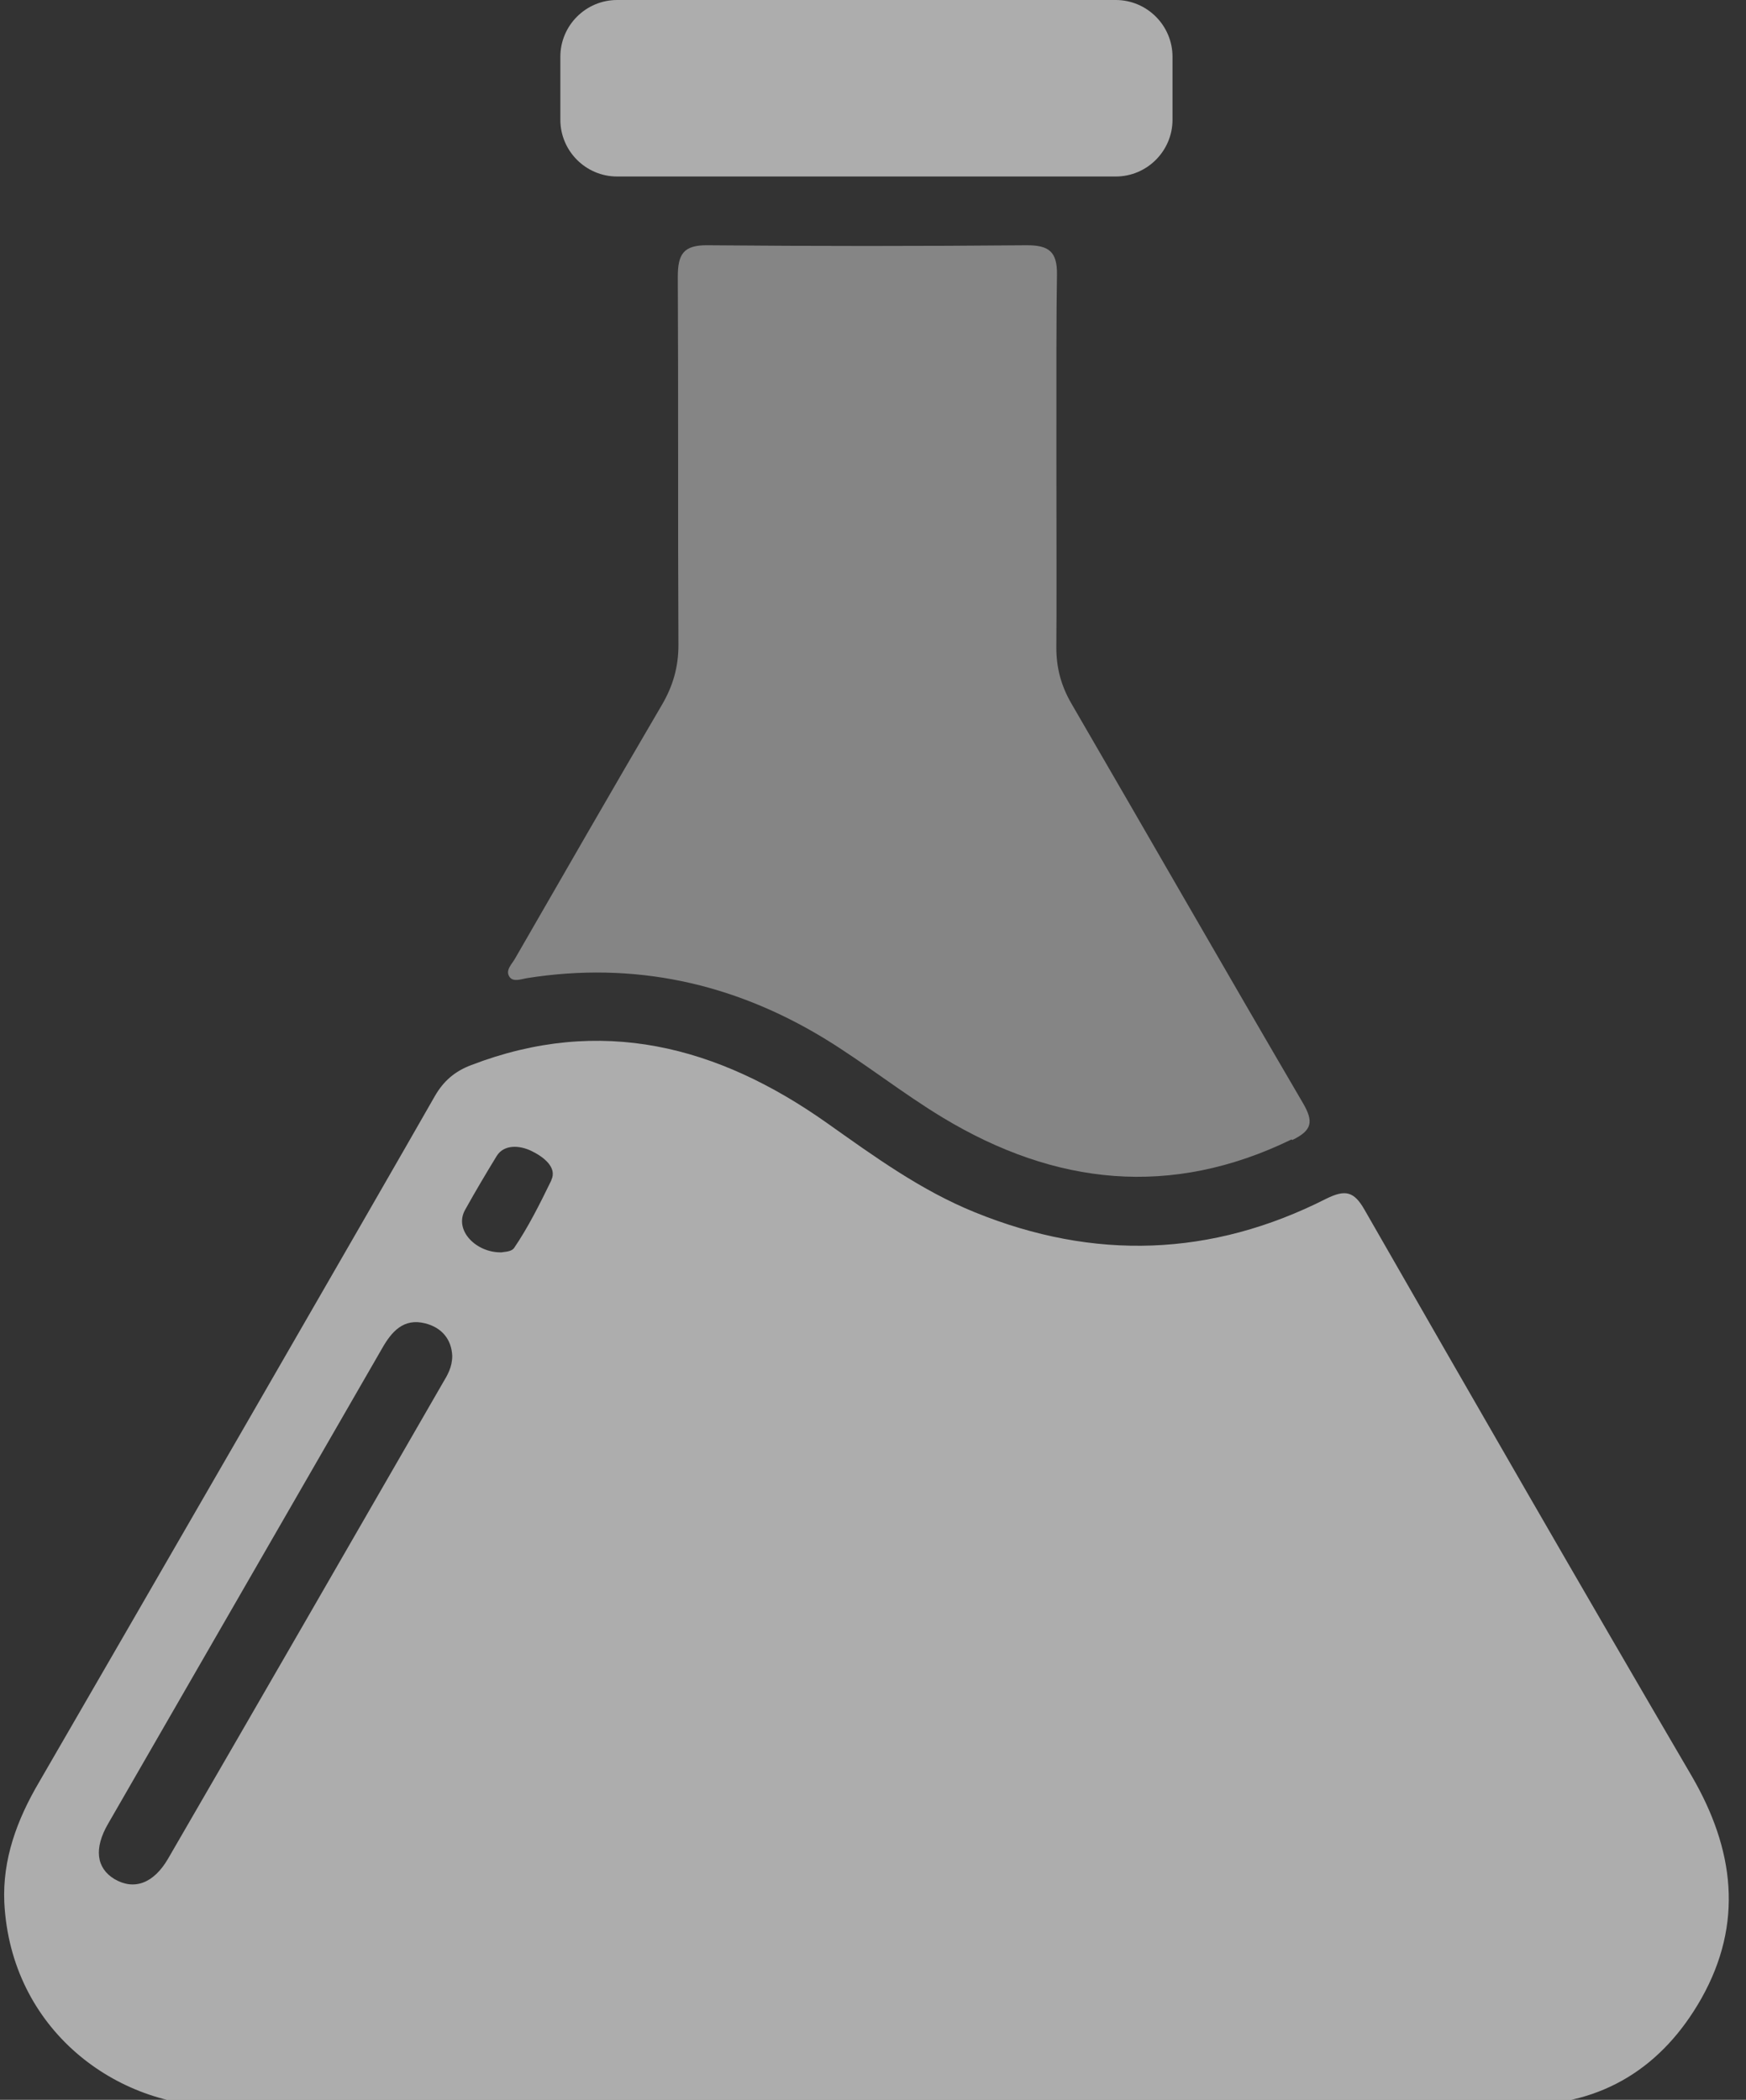 <svg width="74" height="89" viewBox="0 0 74 89" fill="none" xmlns="http://www.w3.org/2000/svg">
<rect x="0" y="0" width="74" height="89" fill="#333333" stroke="none"/>
<path d="M54.74 48.294C49.625 50.783 44.715 50.236 39.969 47.377C38.246 46.338 36.659 45.066 34.936 44.013C31.065 41.66 26.866 40.744 22.353 41.455C22.093 41.496 21.765 41.633 21.601 41.414C21.396 41.127 21.697 40.867 21.833 40.621C23.898 37.038 25.964 33.441 28.056 29.871C28.521 29.078 28.754 28.271 28.754 27.341C28.727 22.143 28.754 16.933 28.727 11.735C28.727 10.778 28.959 10.381 29.998 10.395C34.498 10.436 39.012 10.436 43.525 10.395C44.455 10.395 44.811 10.668 44.797 11.639C44.742 14.32 44.797 24.865 44.77 27.45C44.77 28.312 44.975 29.064 45.399 29.802C48.681 35.451 51.923 41.113 55.219 46.748C55.684 47.542 55.615 47.911 54.767 48.321L54.74 48.294Z" fill="white" fill-opacity="0.4"/>
<path d="M71.7 75.278C67.036 67.305 62.427 59.29 57.832 51.275C57.38 50.482 57.011 50.413 56.204 50.81C51.349 53.272 46.37 53.436 41.324 51.385C39.026 50.454 37.056 49.018 35.046 47.596C30.423 44.327 25.458 43.028 19.96 45.148C19.276 45.408 18.797 45.818 18.428 46.461C16.185 50.4 4.984 69.794 1.647 75.552C0.717 77.138 0.101 78.807 0.183 80.639C0.457 86.028 4.943 89.338 9.401 89.27C18.469 89.133 55.247 89.242 64.561 89.215C67.939 89.215 70.469 87.601 72.11 84.702C73.902 81.515 73.505 78.383 71.7 75.278ZM18.756 58.633C14.886 65.349 11.015 72.064 7.131 78.766C6.516 79.833 5.681 80.133 4.847 79.641C4.081 79.176 3.972 78.342 4.587 77.289C8.458 70.573 12.328 63.858 16.199 57.142C16.596 56.445 17.102 55.857 18.018 56.089C18.729 56.267 19.139 56.773 19.167 57.471C19.167 57.949 18.962 58.291 18.756 58.633ZM23.366 50.03C22.887 51.015 22.381 52.027 21.793 52.889C21.67 53.067 21.369 53.053 21.259 53.08C20.192 53.108 19.221 52.15 19.714 51.275C20.179 50.441 20.603 49.73 21.054 48.991C21.355 48.512 21.998 48.526 22.531 48.786C23.037 49.032 23.625 49.483 23.366 50.017V50.03ZM23.749 5.074V2.407C23.749 1.08 24.829 0 26.156 0H47.287C48.613 0 49.694 1.08 49.694 2.407V5.074C49.694 6.401 48.613 7.481 47.287 7.481H26.156C24.829 7.481 23.749 6.401 23.749 5.074Z" fill="white" fill-opacity="0.6"/>
</svg>
